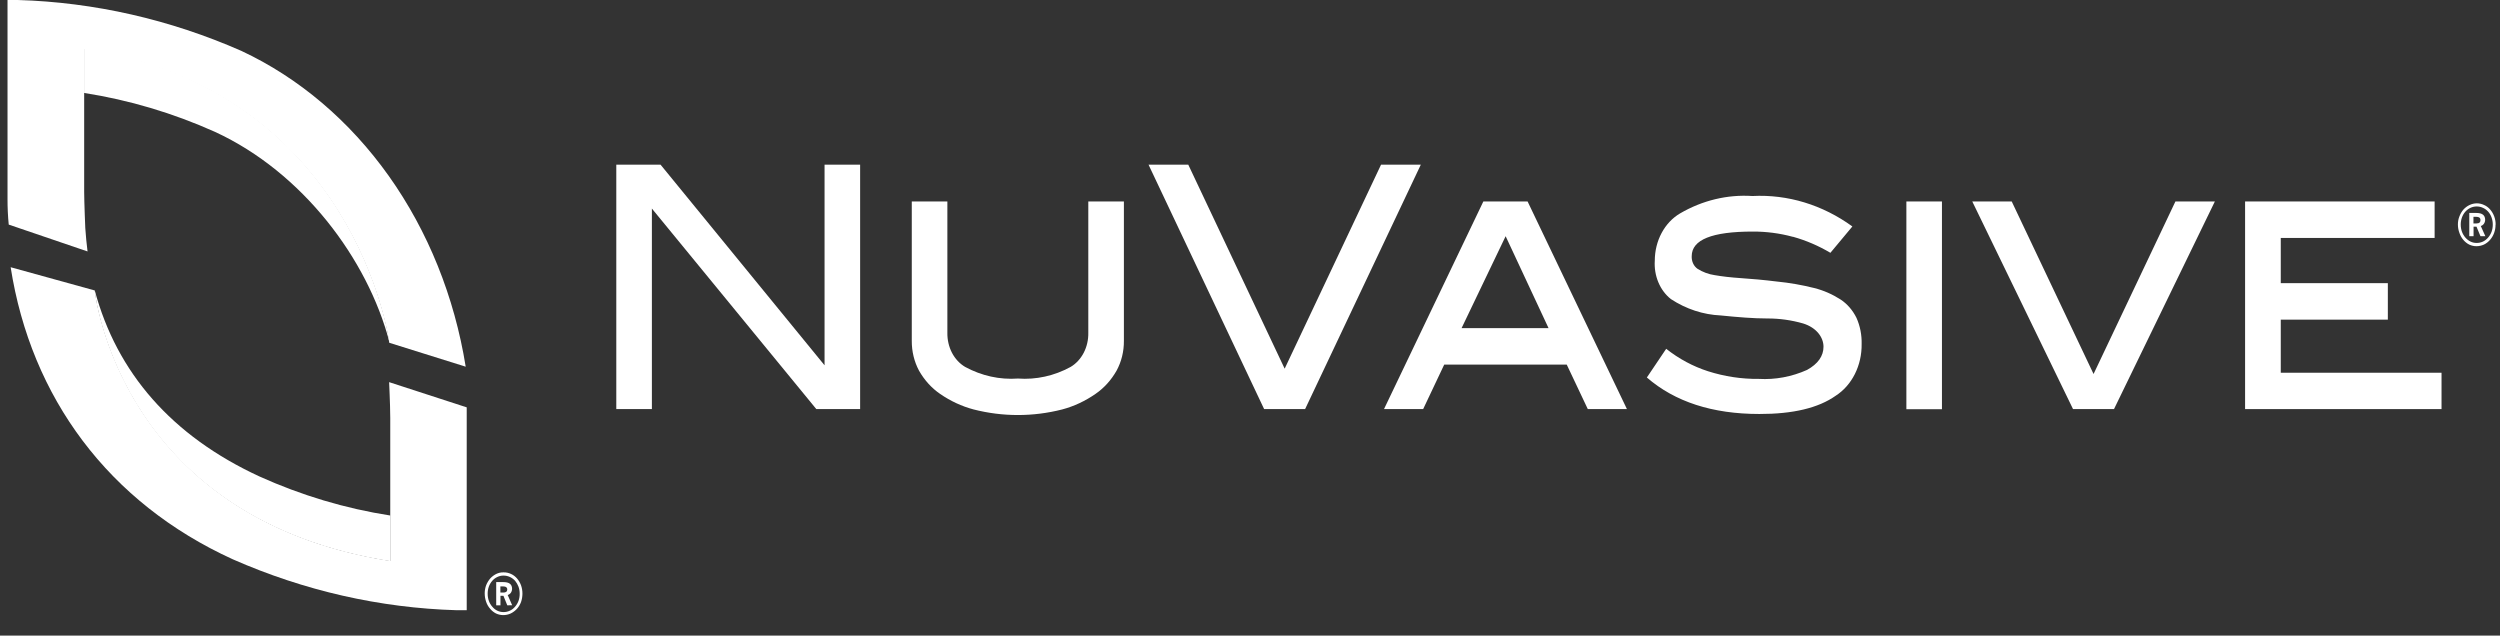 <svg width="118" height="30" viewBox="0 0 118 30" fill="none" xmlns="http://www.w3.org/2000/svg">
<rect x="0" y="0" width="118" height="30" fill="#333333" stroke="none"/>
<g id="Client Logos/Nuvasive " clip-path="url(#clip0_522_1433)">
<path id="Vector" d="M4.026 10.782C4.026 10.782 3.973 9.515 3.973 9.06V2.314C16.75 4.321 18.372 16.09 18.372 16.178L21.981 17.308C21.451 14.008 20.204 10.914 18.354 8.309C16.503 5.705 14.11 3.673 11.393 2.402C8.019 0.919 4.448 0.106 0.834 0L0.355 0V9.394C0.354 9.797 0.373 10.2 0.412 10.601L4.132 11.868C4.089 11.511 4.05 11.149 4.026 10.771" fill="white"/>
<path id="Vector_2" d="M18.425 26.477V24.36V24.333C16.305 24.004 14.227 23.384 12.238 22.485C8.101 20.571 5.519 17.593 4.473 13.71V13.76C4.535 14.308 5.912 24.525 18.42 26.488" fill="white"/>
<path id="Vector_3" d="M3.968 2.287V4.387C6.086 4.717 8.161 5.334 10.15 6.225C14.292 8.138 17.349 12.23 18.377 16.134C18.377 16.047 16.74 4.278 3.978 2.271" fill="white"/>
<path id="Vector_4" d="M18.367 18.037C18.367 18.174 18.415 18.942 18.42 19.732V24.36V26.477C5.591 24.459 4.472 13.71 4.472 13.71L0.503 12.613C1.463 18.756 5.12 23.724 10.99 26.4C14.364 27.884 17.935 28.696 21.549 28.802H22.029V19.227L18.367 18.037Z" fill="white"/>
<path id="Vector_5" d="M23.944 27.837C23.944 27.728 23.877 27.678 23.742 27.678H23.618V27.969H23.757C23.882 27.969 23.944 27.92 23.944 27.815M23.944 28.572L23.762 28.122H23.622V28.572H23.421V27.475H23.762C24.035 27.475 24.17 27.579 24.17 27.793C24.169 27.861 24.148 27.927 24.111 27.98C24.073 28.032 24.021 28.069 23.963 28.084L24.174 28.567L23.944 28.572ZM24.529 28.024C24.53 27.909 24.511 27.795 24.472 27.689C24.433 27.588 24.38 27.495 24.314 27.415C24.243 27.337 24.16 27.276 24.069 27.234C23.973 27.19 23.87 27.168 23.766 27.168C23.666 27.167 23.566 27.19 23.474 27.234C23.384 27.275 23.302 27.336 23.234 27.415C23.166 27.492 23.112 27.583 23.075 27.684C23.036 27.791 23.016 27.907 23.018 28.024C23.017 28.14 23.036 28.256 23.075 28.364C23.112 28.467 23.168 28.561 23.238 28.638C23.304 28.719 23.384 28.782 23.474 28.824C23.566 28.869 23.666 28.891 23.766 28.89C23.869 28.891 23.97 28.869 24.064 28.824C24.157 28.784 24.24 28.72 24.309 28.638C24.38 28.558 24.437 28.462 24.475 28.357C24.513 28.251 24.531 28.138 24.529 28.024ZM24.659 28.024C24.658 28.159 24.635 28.293 24.592 28.419C24.547 28.538 24.482 28.646 24.4 28.737C24.314 28.829 24.215 28.903 24.107 28.956C23.993 29.008 23.87 29.034 23.747 29.033C23.632 29.032 23.518 29.006 23.411 28.956C23.308 28.904 23.215 28.83 23.138 28.737C23.054 28.644 22.988 28.532 22.946 28.408C22.901 28.278 22.878 28.141 22.878 28.002C22.879 27.872 22.902 27.743 22.946 27.623C22.993 27.506 23.058 27.398 23.138 27.305C23.22 27.215 23.316 27.143 23.421 27.091C23.53 27.038 23.648 27.011 23.766 27.015C23.888 27.012 24.009 27.038 24.122 27.091C24.228 27.139 24.325 27.212 24.405 27.305C24.484 27.397 24.548 27.505 24.592 27.623C24.637 27.75 24.66 27.887 24.659 28.024Z" fill="white"/>
<path id="Vector_6" d="M117.078 10.387C117.078 10.283 117.011 10.233 116.877 10.233H116.747V10.546H116.886C117.016 10.546 117.078 10.497 117.078 10.387ZM117.078 11.149L116.891 10.7H116.752V11.149H116.55V10.052H116.891C117.165 10.052 117.299 10.162 117.299 10.376C117.298 10.444 117.278 10.509 117.24 10.562C117.203 10.615 117.151 10.652 117.093 10.667L117.309 11.149H117.078ZM117.659 10.601C117.66 10.486 117.64 10.372 117.602 10.266C117.566 10.163 117.512 10.07 117.443 9.992C117.373 9.913 117.29 9.852 117.198 9.811C117.103 9.766 117 9.744 116.896 9.745C116.796 9.745 116.696 9.767 116.603 9.811C116.514 9.853 116.432 9.915 116.363 9.992C116.296 10.069 116.242 10.16 116.205 10.261C116.166 10.368 116.146 10.484 116.147 10.601C116.146 10.717 116.166 10.833 116.205 10.941C116.283 11.147 116.427 11.312 116.608 11.402C116.699 11.446 116.797 11.468 116.896 11.467C117 11.468 117.102 11.446 117.198 11.402C117.379 11.312 117.523 11.147 117.602 10.941C117.64 10.833 117.66 10.717 117.659 10.601ZM117.789 10.601C117.791 10.736 117.768 10.871 117.722 10.996C117.631 11.243 117.458 11.44 117.242 11.544C117.129 11.595 117.008 11.621 116.886 11.621C116.77 11.621 116.654 11.595 116.546 11.544C116.443 11.492 116.35 11.418 116.272 11.325C116.19 11.231 116.127 11.119 116.085 10.996C116.037 10.867 116.012 10.729 116.013 10.59C116.013 10.459 116.037 10.33 116.085 10.211C116.13 10.093 116.193 9.985 116.272 9.893C116.441 9.707 116.666 9.601 116.901 9.597C117.023 9.596 117.144 9.624 117.256 9.679C117.363 9.726 117.46 9.799 117.539 9.893C117.619 9.985 117.682 10.093 117.726 10.211C117.774 10.338 117.797 10.474 117.794 10.612" fill="white"/>
<path id="Vector_7" d="M38.53 19.309L30.769 9.844V19.309H29.089V7.771H31.177L38.919 17.242V7.771H40.598V19.309H38.53Z" fill="white"/>
<path id="Vector_8" d="M52.703 17.494C52.449 17.942 52.109 18.317 51.709 18.591C51.222 18.93 50.691 19.178 50.135 19.326C48.758 19.677 47.331 19.677 45.955 19.326C45.396 19.178 44.861 18.93 44.371 18.591C43.971 18.317 43.631 17.942 43.377 17.494C43.151 17.072 43.033 16.585 43.036 16.09V9.509H44.716V15.706C44.71 16.038 44.785 16.365 44.933 16.651C45.082 16.936 45.298 17.167 45.556 17.319C46.332 17.74 47.19 17.929 48.047 17.867C48.903 17.93 49.759 17.742 50.533 17.319C50.791 17.166 51.005 16.934 51.153 16.649C51.3 16.364 51.375 16.037 51.368 15.706V9.509H53.048V16.09C53.052 16.586 52.932 17.073 52.703 17.494Z" fill="white"/>
<path id="Vector_9" d="M61.601 19.309H59.667L54.21 7.771H56.086L60.636 17.401L65.186 7.771H67.063L61.601 19.309Z" fill="white"/>
<path id="Vector_10" d="M71.066 11.149L68.987 15.487H73.091L71.066 11.149ZM74.944 19.309L73.95 17.209H68.167L67.173 19.309H65.325L70.014 9.509H72.102L76.791 19.309H74.944Z" fill="white"/>
<path id="Vector_11" d="M84.619 11.177C84 11.009 83.365 10.927 82.728 10.93C80.808 10.93 79.849 11.314 79.849 12.092C79.843 12.212 79.866 12.33 79.915 12.435C79.964 12.541 80.037 12.629 80.127 12.69C80.376 12.845 80.647 12.945 80.928 12.986C81.274 13.047 81.692 13.096 82.186 13.129C82.68 13.162 83.242 13.211 83.866 13.288C84.46 13.346 85.05 13.449 85.632 13.595C86.071 13.705 86.493 13.89 86.885 14.143C87.193 14.348 87.448 14.644 87.624 14.999C87.796 15.382 87.88 15.808 87.869 16.238C87.876 16.734 87.767 17.222 87.551 17.652C87.336 18.081 87.023 18.436 86.645 18.679C85.829 19.256 84.627 19.544 83.04 19.54C80.826 19.54 79.057 18.966 77.732 17.818L78.644 16.463C79.246 16.938 79.912 17.295 80.617 17.522C81.397 17.771 82.205 17.893 83.016 17.884C83.792 17.928 84.567 17.784 85.291 17.461C85.81 17.176 86.069 16.803 86.069 16.365C86.069 15.926 85.742 15.465 85.109 15.268C84.556 15.109 83.989 15.03 83.419 15.032C82.772 15.032 82.037 14.972 81.216 14.889C80.389 14.852 79.583 14.586 78.865 14.116C78.611 13.915 78.407 13.642 78.274 13.324C78.141 13.005 78.083 12.653 78.106 12.301C78.107 11.841 78.218 11.389 78.428 10.997C78.638 10.604 78.939 10.285 79.297 10.074C80.352 9.458 81.531 9.174 82.714 9.252C84.378 9.166 86.026 9.667 87.432 10.689L86.395 11.933C85.837 11.602 85.245 11.348 84.634 11.177" fill="white"/>
<path id="Vector_12" d="M91.66 9.509H89.981V19.315H91.66V9.509Z" fill="white"/>
<path id="Vector_13" d="M99.781 19.309H97.847L93.091 9.509H94.953L98.816 17.653L102.68 9.509H104.542L99.781 19.309Z" fill="white"/>
<path id="Vector_14" d="M105.968 19.309V9.509H114.914V11.231H107.652V13.365H112.706V15.087H107.652V17.593H115.24V19.309H105.968Z" fill="white"/>
</g>
<defs>
<clipPath id="clip0_522_1433">
<rect width="117.429" height="29.055" fill="white" transform="translate(0.354)"/>
</clipPath>
</defs>
</svg>
